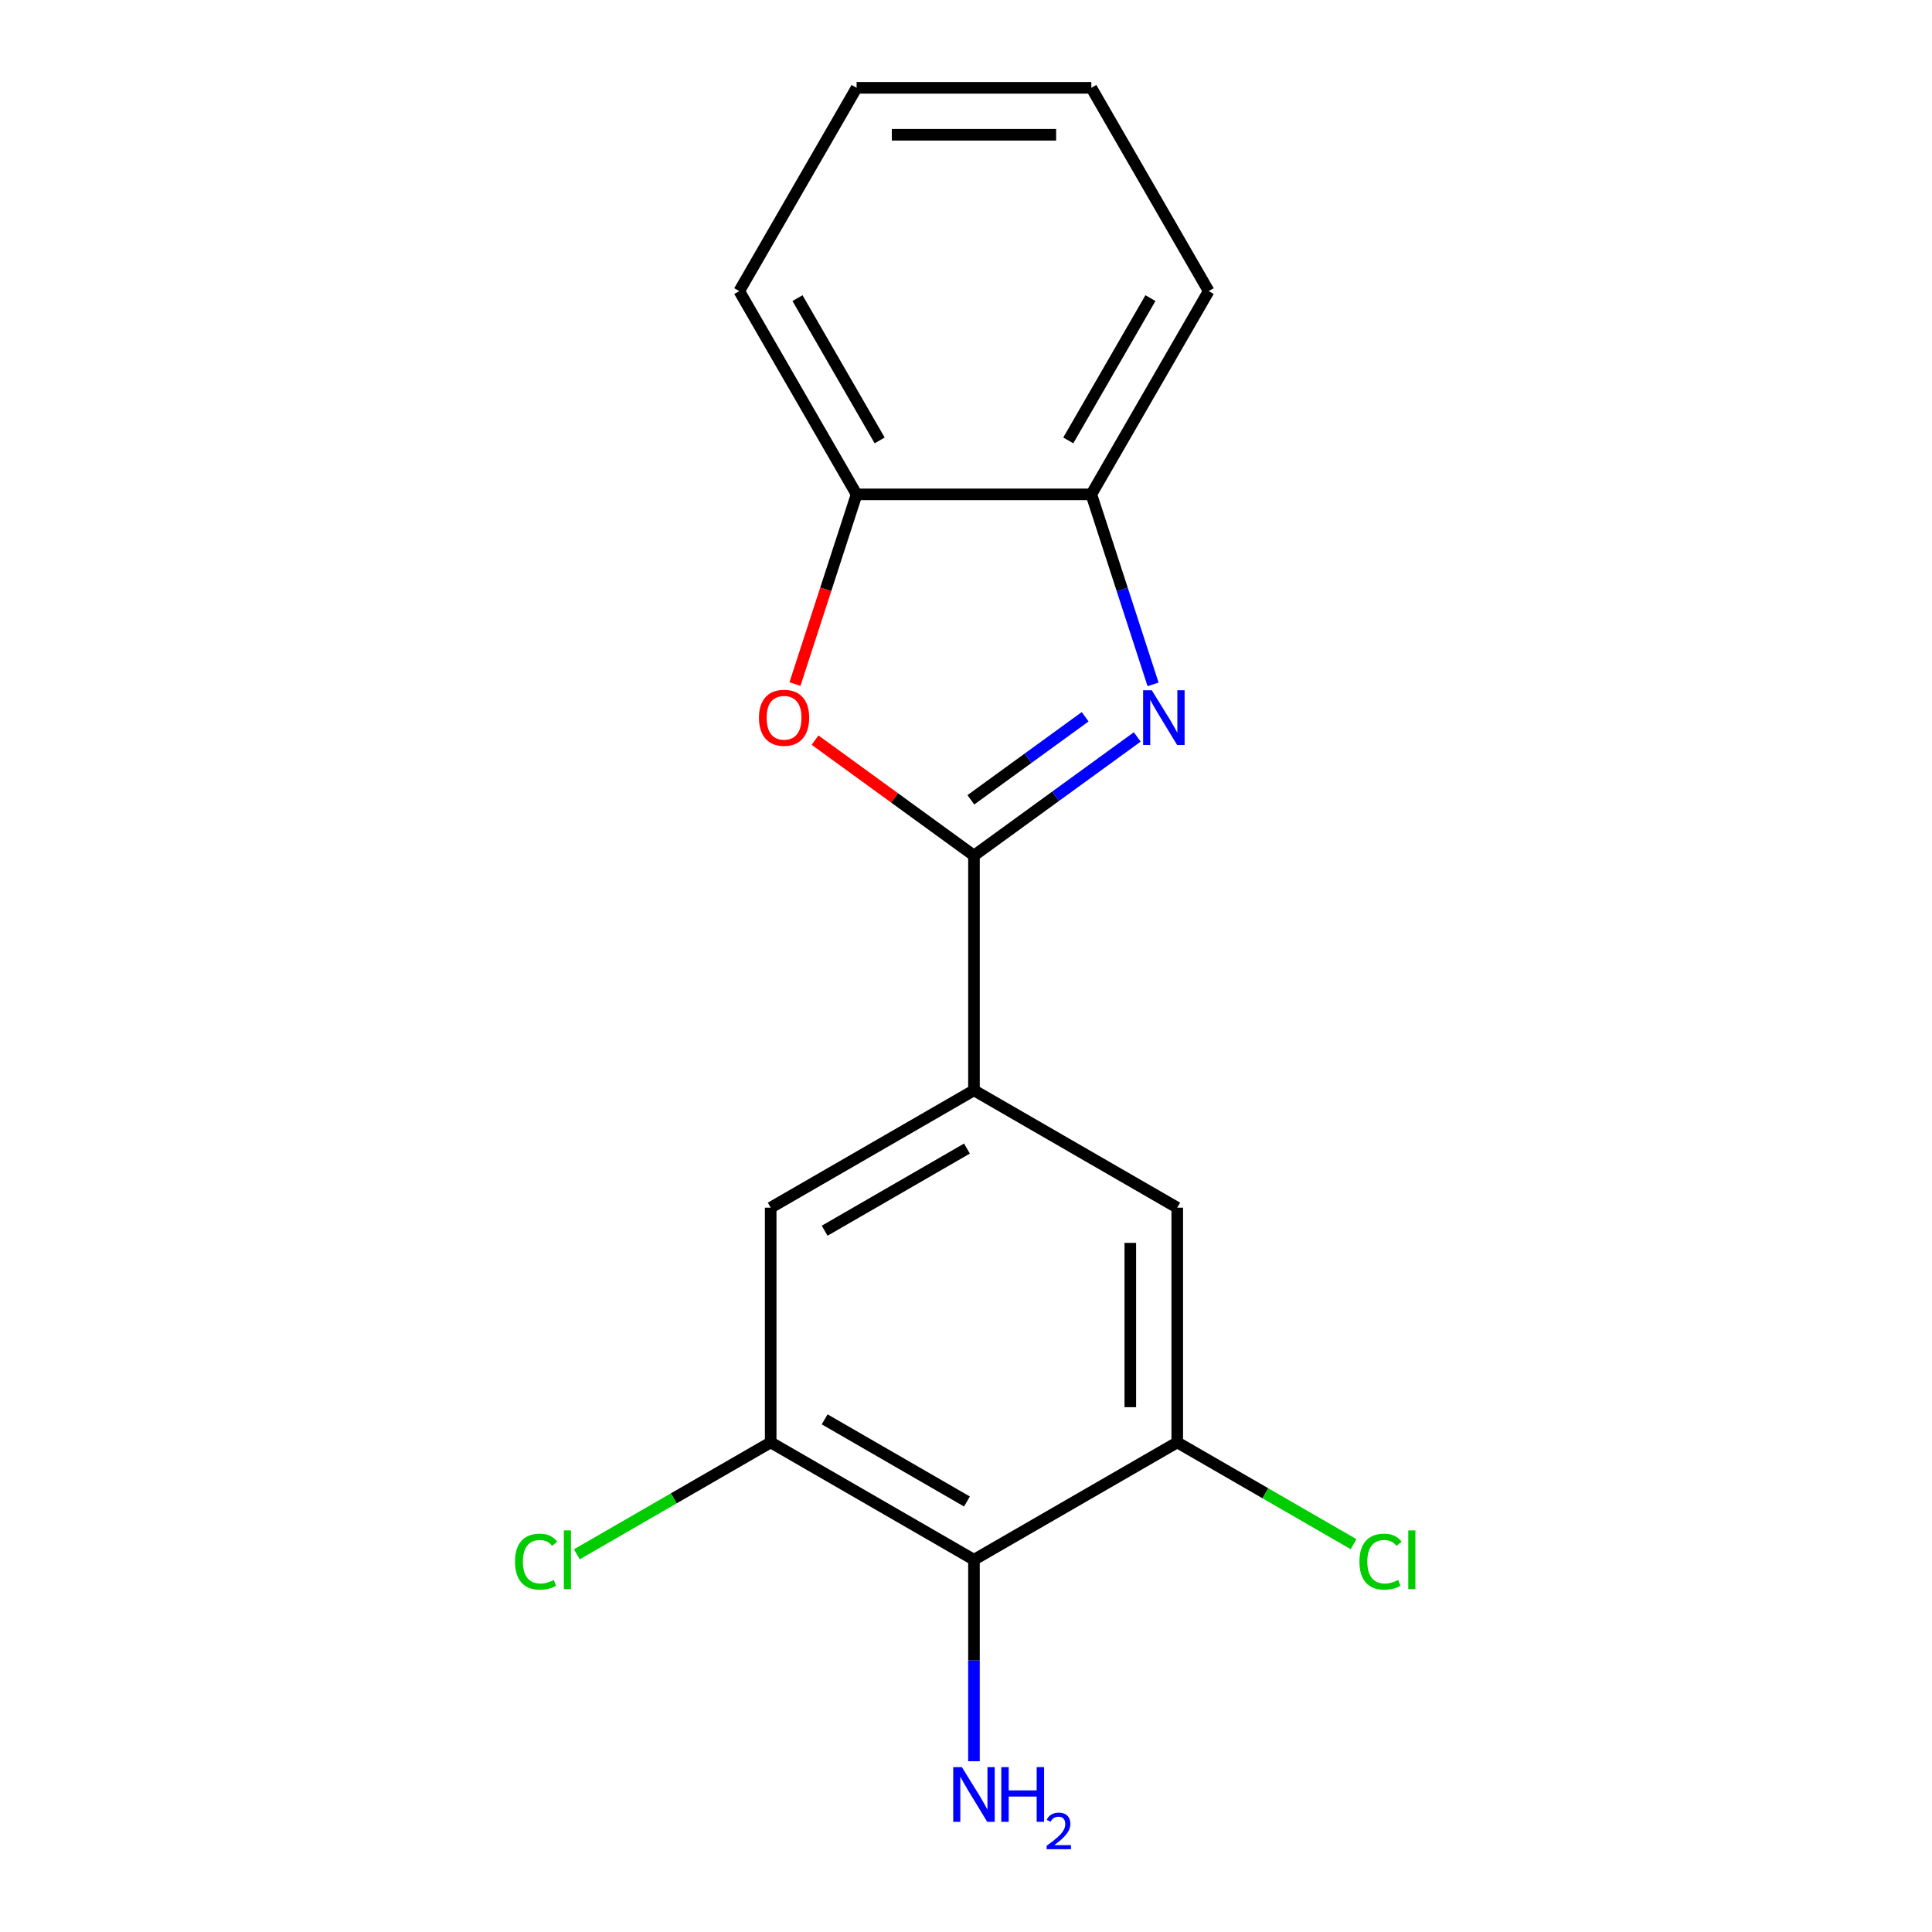 <?xml version='1.0' encoding='iso-8859-1'?>
<svg version='1.1' baseProfile='full'
              xmlns='http://www.w3.org/2000/svg'
                      xmlns:rdkit='http://www.rdkit.org/xml'
                      xmlns:xlink='http://www.w3.org/1999/xlink'
                  xml:space='preserve'
width='1000px' height='1000px' viewBox='0 0 1000 1000'>
<!-- END OF HEADER -->
<rect style='opacity:1.0;fill:#FFFFFF;stroke:none' width='1000' height='1000' x='0' y='0'> </rect>
<path class='bond-0' d='M 504.124,442.846 L 546.381,412.145' style='fill:none;fill-rule:evenodd;stroke:#000000;stroke-width:6px;stroke-linecap:butt;stroke-linejoin:miter;stroke-opacity:1' />
<path class='bond-0' d='M 546.381,412.145 L 588.637,381.444' style='fill:none;fill-rule:evenodd;stroke:#0000FF;stroke-width:6px;stroke-linecap:butt;stroke-linejoin:miter;stroke-opacity:1' />
<path class='bond-0' d='M 502.519,413.978 L 532.098,392.487' style='fill:none;fill-rule:evenodd;stroke:#000000;stroke-width:6px;stroke-linecap:butt;stroke-linejoin:miter;stroke-opacity:1' />
<path class='bond-0' d='M 532.098,392.487 L 561.678,370.997' style='fill:none;fill-rule:evenodd;stroke:#0000FF;stroke-width:6px;stroke-linecap:butt;stroke-linejoin:miter;stroke-opacity:1' />
<path class='bond-1' d='M 504.124,442.846 L 462.998,412.966' style='fill:none;fill-rule:evenodd;stroke:#000000;stroke-width:6px;stroke-linecap:butt;stroke-linejoin:miter;stroke-opacity:1' />
<path class='bond-1' d='M 462.998,412.966 L 421.871,383.086' style='fill:none;fill-rule:evenodd;stroke:#FF0000;stroke-width:6px;stroke-linecap:butt;stroke-linejoin:miter;stroke-opacity:1' />
<path class='bond-2' d='M 504.124,442.846 L 504.124,564.34' style='fill:none;fill-rule:evenodd;stroke:#000000;stroke-width:6px;stroke-linecap:butt;stroke-linejoin:miter;stroke-opacity:1' />
<path class='bond-6' d='M 596.827,354.237 L 580.849,305.062' style='fill:none;fill-rule:evenodd;stroke:#0000FF;stroke-width:6px;stroke-linecap:butt;stroke-linejoin:miter;stroke-opacity:1' />
<path class='bond-6' d='M 580.849,305.062 L 564.871,255.887' style='fill:none;fill-rule:evenodd;stroke:#000000;stroke-width:6px;stroke-linecap:butt;stroke-linejoin:miter;stroke-opacity:1' />
<path class='bond-7' d='M 411.474,354.077 L 427.425,304.982' style='fill:none;fill-rule:evenodd;stroke:#FF0000;stroke-width:6px;stroke-linecap:butt;stroke-linejoin:miter;stroke-opacity:1' />
<path class='bond-7' d='M 427.425,304.982 L 443.377,255.887' style='fill:none;fill-rule:evenodd;stroke:#000000;stroke-width:6px;stroke-linecap:butt;stroke-linejoin:miter;stroke-opacity:1' />
<path class='bond-8' d='M 504.124,564.34 L 609.34,625.087' style='fill:none;fill-rule:evenodd;stroke:#000000;stroke-width:6px;stroke-linecap:butt;stroke-linejoin:miter;stroke-opacity:1' />
<path class='bond-9' d='M 504.124,564.34 L 398.908,625.087' style='fill:none;fill-rule:evenodd;stroke:#000000;stroke-width:6px;stroke-linecap:butt;stroke-linejoin:miter;stroke-opacity:1' />
<path class='bond-9' d='M 500.491,594.495 L 426.839,637.018' style='fill:none;fill-rule:evenodd;stroke:#000000;stroke-width:6px;stroke-linecap:butt;stroke-linejoin:miter;stroke-opacity:1' />
<path class='bond-3' d='M 504.124,807.327 L 398.908,746.58' style='fill:none;fill-rule:evenodd;stroke:#000000;stroke-width:6px;stroke-linecap:butt;stroke-linejoin:miter;stroke-opacity:1' />
<path class='bond-3' d='M 500.491,777.171 L 426.839,734.649' style='fill:none;fill-rule:evenodd;stroke:#000000;stroke-width:6px;stroke-linecap:butt;stroke-linejoin:miter;stroke-opacity:1' />
<path class='bond-10' d='M 504.124,807.327 L 504.124,859.475' style='fill:none;fill-rule:evenodd;stroke:#000000;stroke-width:6px;stroke-linecap:butt;stroke-linejoin:miter;stroke-opacity:1' />
<path class='bond-10' d='M 504.124,859.475 L 504.124,911.623' style='fill:none;fill-rule:evenodd;stroke:#0000FF;stroke-width:6px;stroke-linecap:butt;stroke-linejoin:miter;stroke-opacity:1' />
<path class='bond-18' d='M 504.124,807.327 L 609.34,746.58' style='fill:none;fill-rule:evenodd;stroke:#000000;stroke-width:6px;stroke-linecap:butt;stroke-linejoin:miter;stroke-opacity:1' />
<path class='bond-4' d='M 609.34,746.58 L 609.34,625.087' style='fill:none;fill-rule:evenodd;stroke:#000000;stroke-width:6px;stroke-linecap:butt;stroke-linejoin:miter;stroke-opacity:1' />
<path class='bond-4' d='M 585.042,728.356 L 585.042,643.311' style='fill:none;fill-rule:evenodd;stroke:#000000;stroke-width:6px;stroke-linecap:butt;stroke-linejoin:miter;stroke-opacity:1' />
<path class='bond-12' d='M 609.34,746.58 L 654.97,772.924' style='fill:none;fill-rule:evenodd;stroke:#000000;stroke-width:6px;stroke-linecap:butt;stroke-linejoin:miter;stroke-opacity:1' />
<path class='bond-12' d='M 654.97,772.924 L 700.599,799.268' style='fill:none;fill-rule:evenodd;stroke:#00CC00;stroke-width:6px;stroke-linecap:butt;stroke-linejoin:miter;stroke-opacity:1' />
<path class='bond-5' d='M 398.908,746.58 L 398.908,625.087' style='fill:none;fill-rule:evenodd;stroke:#000000;stroke-width:6px;stroke-linecap:butt;stroke-linejoin:miter;stroke-opacity:1' />
<path class='bond-11' d='M 398.908,746.58 L 348.738,775.545' style='fill:none;fill-rule:evenodd;stroke:#000000;stroke-width:6px;stroke-linecap:butt;stroke-linejoin:miter;stroke-opacity:1' />
<path class='bond-11' d='M 348.738,775.545 L 298.569,804.511' style='fill:none;fill-rule:evenodd;stroke:#00CC00;stroke-width:6px;stroke-linecap:butt;stroke-linejoin:miter;stroke-opacity:1' />
<path class='bond-13' d='M 564.871,255.887 L 625.617,150.671' style='fill:none;fill-rule:evenodd;stroke:#000000;stroke-width:6px;stroke-linecap:butt;stroke-linejoin:miter;stroke-opacity:1' />
<path class='bond-13' d='M 552.939,227.956 L 595.462,154.304' style='fill:none;fill-rule:evenodd;stroke:#000000;stroke-width:6px;stroke-linecap:butt;stroke-linejoin:miter;stroke-opacity:1' />
<path class='bond-17' d='M 564.871,255.887 L 443.377,255.887' style='fill:none;fill-rule:evenodd;stroke:#000000;stroke-width:6px;stroke-linecap:butt;stroke-linejoin:miter;stroke-opacity:1' />
<path class='bond-14' d='M 443.377,255.887 L 382.631,150.671' style='fill:none;fill-rule:evenodd;stroke:#000000;stroke-width:6px;stroke-linecap:butt;stroke-linejoin:miter;stroke-opacity:1' />
<path class='bond-14' d='M 455.309,227.956 L 412.786,154.304' style='fill:none;fill-rule:evenodd;stroke:#000000;stroke-width:6px;stroke-linecap:butt;stroke-linejoin:miter;stroke-opacity:1' />
<path class='bond-16' d='M 625.617,150.671 L 564.871,45.455' style='fill:none;fill-rule:evenodd;stroke:#000000;stroke-width:6px;stroke-linecap:butt;stroke-linejoin:miter;stroke-opacity:1' />
<path class='bond-15' d='M 382.631,150.671 L 443.377,45.455' style='fill:none;fill-rule:evenodd;stroke:#000000;stroke-width:6px;stroke-linecap:butt;stroke-linejoin:miter;stroke-opacity:1' />
<path class='bond-19' d='M 443.377,45.455 L 564.871,45.455' style='fill:none;fill-rule:evenodd;stroke:#000000;stroke-width:6px;stroke-linecap:butt;stroke-linejoin:miter;stroke-opacity:1' />
<path class='bond-19' d='M 461.601,69.753 L 546.647,69.753' style='fill:none;fill-rule:evenodd;stroke:#000000;stroke-width:6px;stroke-linecap:butt;stroke-linejoin:miter;stroke-opacity:1' />
<path  class='atom-1' d='M 596.154 357.274
L 605.434 372.274
Q 606.354 373.754, 607.834 376.434
Q 609.314 379.114, 609.394 379.274
L 609.394 357.274
L 613.154 357.274
L 613.154 385.594
L 609.274 385.594
L 599.314 369.194
Q 598.154 367.274, 596.914 365.074
Q 595.714 362.874, 595.354 362.194
L 595.354 385.594
L 591.674 385.594
L 591.674 357.274
L 596.154 357.274
' fill='#0000FF'/>
<path  class='atom-2' d='M 392.834 371.514
Q 392.834 364.714, 396.194 360.914
Q 399.554 357.114, 405.834 357.114
Q 412.114 357.114, 415.474 360.914
Q 418.834 364.714, 418.834 371.514
Q 418.834 378.394, 415.434 382.314
Q 412.034 386.194, 405.834 386.194
Q 399.594 386.194, 396.194 382.314
Q 392.834 378.434, 392.834 371.514
M 405.834 382.994
Q 410.154 382.994, 412.474 380.114
Q 414.834 377.194, 414.834 371.514
Q 414.834 365.954, 412.474 363.154
Q 410.154 360.314, 405.834 360.314
Q 401.514 360.314, 399.154 363.114
Q 396.834 365.914, 396.834 371.514
Q 396.834 377.234, 399.154 380.114
Q 401.514 382.994, 405.834 382.994
' fill='#FF0000'/>
<path  class='atom-11' d='M 497.864 914.66
L 507.144 929.66
Q 508.064 931.14, 509.544 933.82
Q 511.024 936.5, 511.104 936.66
L 511.104 914.66
L 514.864 914.66
L 514.864 942.98
L 510.984 942.98
L 501.024 926.58
Q 499.864 924.66, 498.624 922.46
Q 497.424 920.26, 497.064 919.58
L 497.064 942.98
L 493.384 942.98
L 493.384 914.66
L 497.864 914.66
' fill='#0000FF'/>
<path  class='atom-11' d='M 518.264 914.66
L 522.104 914.66
L 522.104 926.7
L 536.584 926.7
L 536.584 914.66
L 540.424 914.66
L 540.424 942.98
L 536.584 942.98
L 536.584 929.9
L 522.104 929.9
L 522.104 942.98
L 518.264 942.98
L 518.264 914.66
' fill='#0000FF'/>
<path  class='atom-11' d='M 541.797 941.986
Q 542.483 940.218, 544.12 939.241
Q 545.757 938.238, 548.027 938.238
Q 550.852 938.238, 552.436 939.769
Q 554.02 941.3, 554.02 944.019
Q 554.02 946.791, 551.961 949.378
Q 549.928 951.966, 545.704 955.028
L 554.337 955.028
L 554.337 957.14
L 541.744 957.14
L 541.744 955.371
Q 545.229 952.89, 547.288 951.042
Q 549.374 949.194, 550.377 947.53
Q 551.38 945.867, 551.38 944.151
Q 551.38 942.356, 550.482 941.353
Q 549.585 940.35, 548.027 940.35
Q 546.522 940.35, 545.519 940.957
Q 544.516 941.564, 543.803 942.91
L 541.797 941.986
' fill='#0000FF'/>
<path  class='atom-12' d='M 266.571 808.307
Q 266.571 801.267, 269.851 797.587
Q 273.171 793.867, 279.451 793.867
Q 285.291 793.867, 288.411 797.987
L 285.771 800.147
Q 283.491 797.147, 279.451 797.147
Q 275.171 797.147, 272.891 800.027
Q 270.651 802.867, 270.651 808.307
Q 270.651 813.907, 272.971 816.787
Q 275.331 819.667, 279.891 819.667
Q 283.011 819.667, 286.651 817.787
L 287.771 820.787
Q 286.291 821.747, 284.051 822.307
Q 281.811 822.867, 279.331 822.867
Q 273.171 822.867, 269.851 819.107
Q 266.571 815.347, 266.571 808.307
' fill='#00CC00'/>
<path  class='atom-12' d='M 291.851 792.147
L 295.531 792.147
L 295.531 822.507
L 291.851 822.507
L 291.851 792.147
' fill='#00CC00'/>
<path  class='atom-13' d='M 703.637 808.307
Q 703.637 801.267, 706.917 797.587
Q 710.237 793.867, 716.517 793.867
Q 722.357 793.867, 725.477 797.987
L 722.837 800.147
Q 720.557 797.147, 716.517 797.147
Q 712.237 797.147, 709.957 800.027
Q 707.717 802.867, 707.717 808.307
Q 707.717 813.907, 710.037 816.787
Q 712.397 819.667, 716.957 819.667
Q 720.077 819.667, 723.717 817.787
L 724.837 820.787
Q 723.357 821.747, 721.117 822.307
Q 718.877 822.867, 716.397 822.867
Q 710.237 822.867, 706.917 819.107
Q 703.637 815.347, 703.637 808.307
' fill='#00CC00'/>
<path  class='atom-13' d='M 728.917 792.147
L 732.597 792.147
L 732.597 822.507
L 728.917 822.507
L 728.917 792.147
' fill='#00CC00'/>
</svg>
